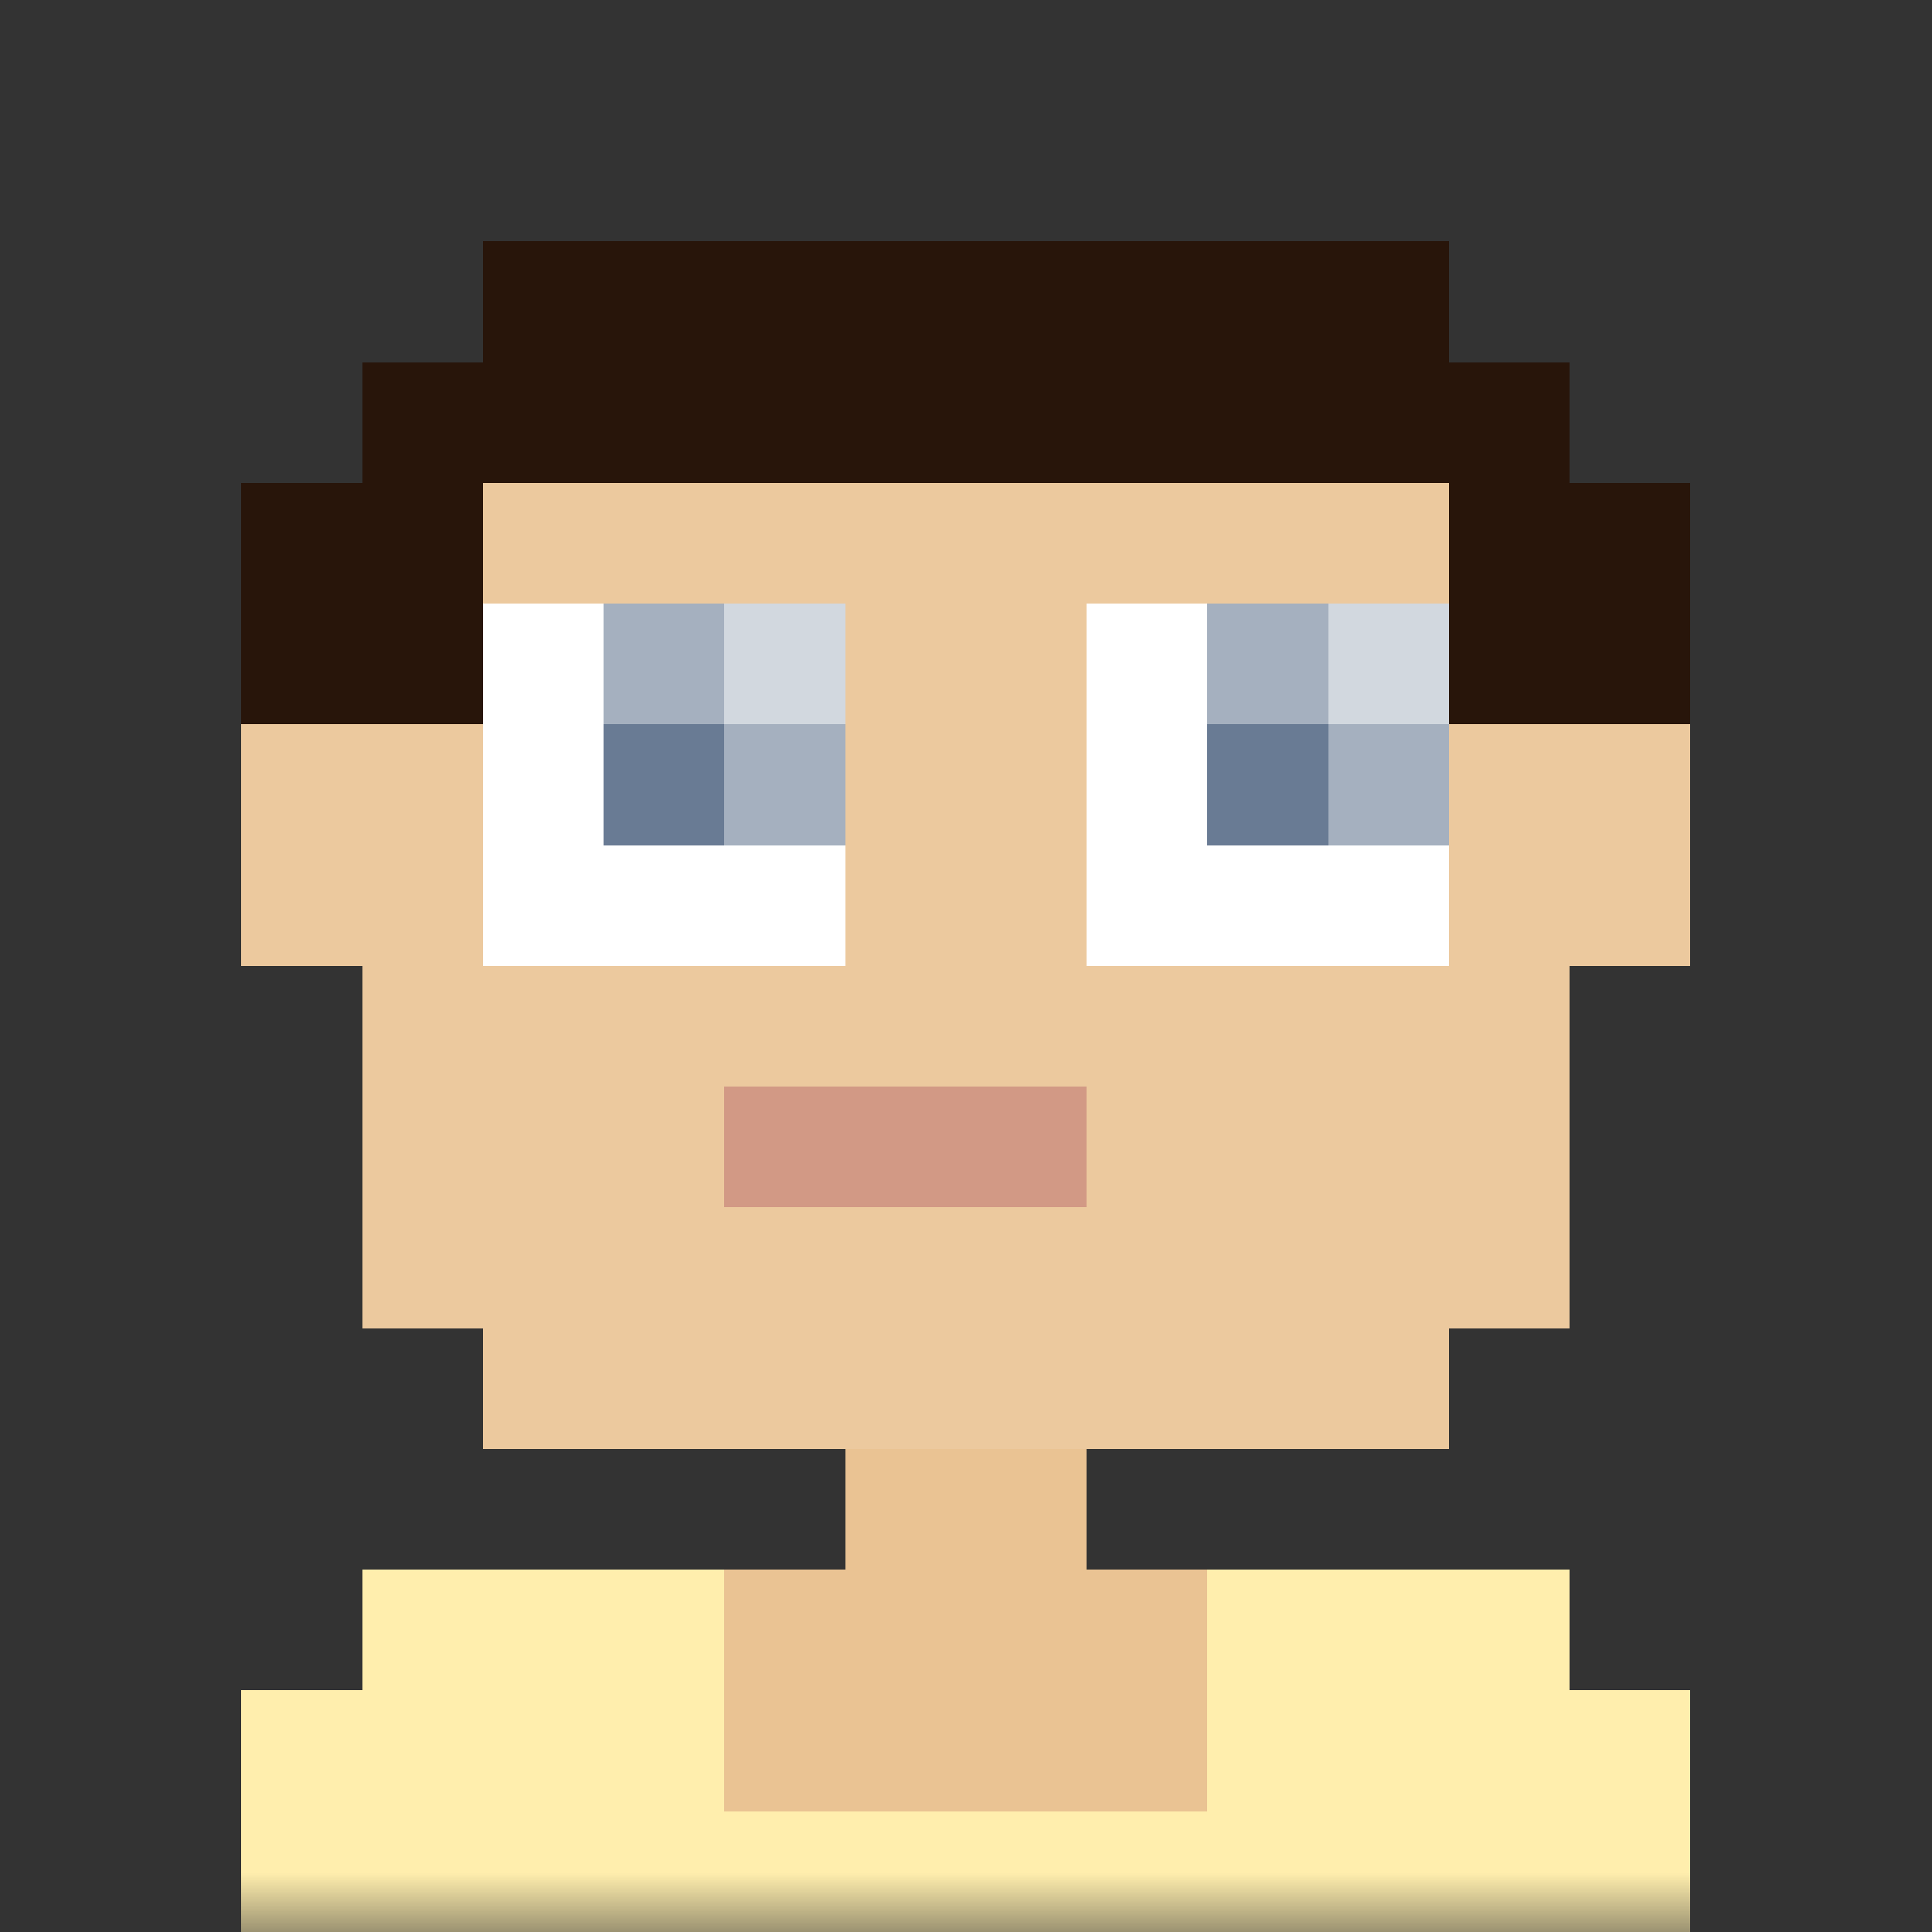 <svg xmlns="http://www.w3.org/2000/svg" viewBox="0 0 16 16" fill="none" shape-rendering="crispEdges"><rect x="0" y="0" width="16" height="16" fill="#333333" stroke="none"/><mask id="viewboxMask"><rect width="16" height="16" rx="0" ry="0" x="0" y="0" fill="#fff" /></mask><g mask="url(#viewboxMask)"><path d="M4 2h8v1h1v3h1v2h-1v3h-1v1H9v1h4v1h1v2H2v-2h1v-1h4v-1H4v-1H3V8H2V6h1V3h1V2Z" fill="#eac393"/><path d="M4 2h8v1h1v3h1v2h-1v3h-1v1H4v-1H3V8H2V6h1V3h1V2Z" fill="#fff" fill-opacity=".1"/><path d="M10 13h3v1h1v2H2v-2h1v-1h3v2h4v-2Z" fill="#ffeead"/><path fill="#fff" d="M4 5h3v3H4zM9 5h3v3H9z"/><path fill="#697b94" d="M10 5h2v2h-2zM5 5h2v2H5z"/><path fill="#fff" fill-opacity=".4" d="M5 5h1v1H5zM6 6h1v1H6zM10 5h1v1h-1zM11 6h1v1h-1z"/><path fill="#fff" fill-opacity=".7" d="M11 5h1v1h-1zM6 5h1v1H6z"/><path d="M6 9h3v1H6V9Z" fill="#d29985"/><path d="M3 3h10v1H3zM4 2h8v1H4zM2 4h2v2H2zM12 4h2v2h-2z" fill="#28150a"/></g></svg>